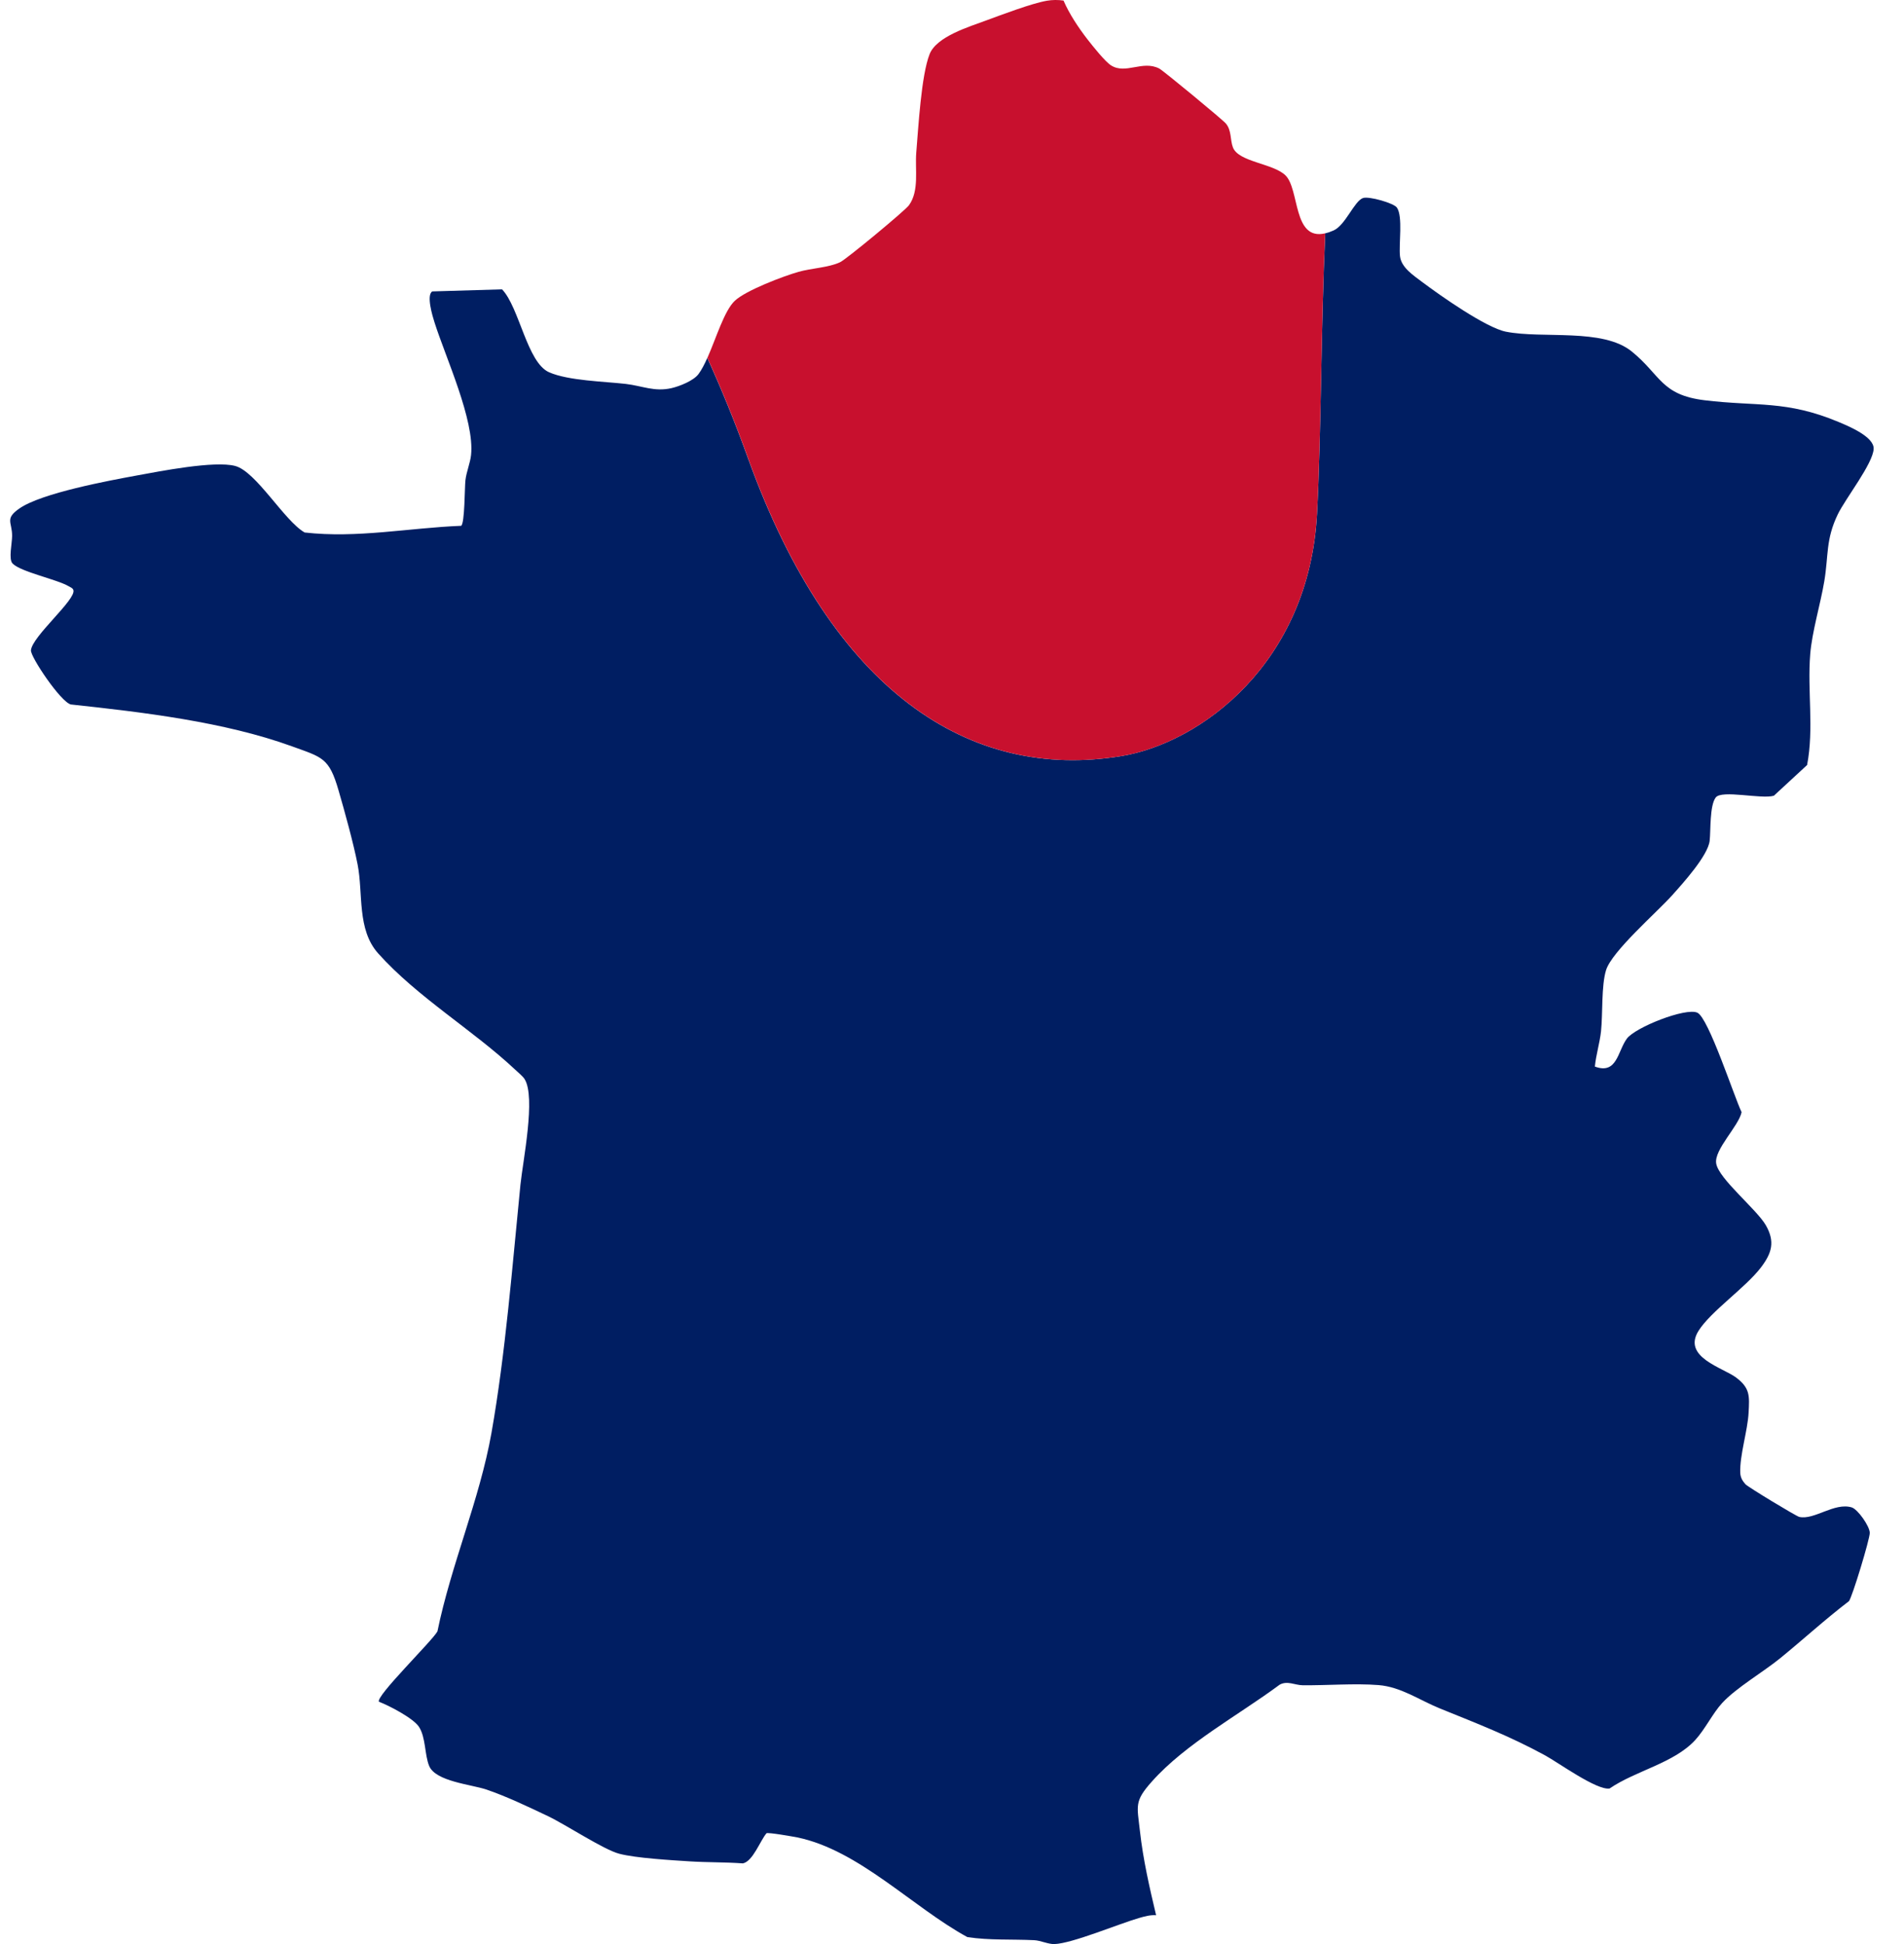 <?xml version="1.0" encoding="UTF-8"?> <svg xmlns="http://www.w3.org/2000/svg" width="47" height="48" viewBox="0 0 47 48" fill="none"><g clip-path="url(#clip0_402_5686)"><path d="M45.71 37.217C45.28 37.088 44.786 37.535 44.415 37.452C44.339 37.435 43.146 36.713 43.086 36.645C43.01 36.56 42.963 36.479 42.958 36.361C42.942 35.932 43.14 35.328 43.164 34.877C43.186 34.465 43.202 34.272 42.857 34.012C42.534 33.767 41.521 33.51 41.927 32.859C42.225 32.381 43.088 31.792 43.467 31.295C43.738 30.939 43.822 30.658 43.59 30.252C43.365 29.858 42.425 29.105 42.364 28.725C42.308 28.384 42.921 27.802 42.991 27.459C42.806 27.075 42.177 25.131 41.899 25.003C41.614 24.87 40.361 25.365 40.157 25.646C39.928 25.961 39.917 26.536 39.369 26.333C39.398 26.04 39.489 25.754 39.521 25.463C39.567 25.024 39.526 24.342 39.645 23.953C39.788 23.489 40.901 22.523 41.268 22.114C41.541 21.81 42.164 21.122 42.203 20.756C42.231 20.505 42.2 19.893 42.352 19.69C42.5 19.494 43.482 19.738 43.788 19.646L44.608 18.888C44.781 17.989 44.612 17.057 44.685 16.152C44.729 15.6 44.936 14.924 45.032 14.353C45.139 13.717 45.064 13.321 45.367 12.696C45.556 12.307 46.236 11.445 46.251 11.081C46.263 10.784 45.638 10.524 45.392 10.421C44.092 9.876 43.375 10.04 42.078 9.882C41 9.751 40.997 9.261 40.281 8.679C39.559 8.093 38.087 8.37 37.172 8.189C36.677 8.09 35.544 7.292 35.1 6.958C34.889 6.798 34.592 6.606 34.559 6.328C34.525 6.033 34.635 5.35 34.483 5.126C34.408 5.015 33.793 4.84 33.647 4.889C33.43 4.962 33.214 5.559 32.919 5.69C32.843 5.724 32.775 5.747 32.713 5.761C32.608 8.034 32.615 10.729 32.51 12.691C32.313 16.376 29.637 18.344 27.682 18.667C23.932 19.287 20.549 17.08 18.475 11.343C18.137 10.405 17.795 9.574 17.46 8.837C17.391 8.993 17.32 9.131 17.243 9.235C17.119 9.402 16.774 9.537 16.576 9.583C16.153 9.679 15.86 9.528 15.448 9.479C14.91 9.417 14.036 9.401 13.556 9.192C13.01 8.954 12.822 7.591 12.393 7.144L10.671 7.195C10.519 7.285 10.677 7.807 10.726 7.96C10.997 8.818 11.719 10.371 11.628 11.233C11.608 11.429 11.512 11.652 11.489 11.859C11.469 12.027 11.474 12.918 11.384 12.982C10.092 13.033 8.813 13.295 7.52 13.147C7.014 12.855 6.323 11.64 5.804 11.504C5.294 11.369 3.948 11.635 3.374 11.74C2.673 11.869 1.028 12.174 0.482 12.552C0.11 12.81 0.3 12.884 0.299 13.232C0.299 13.413 0.207 13.806 0.31 13.912C0.512 14.122 1.4 14.3 1.699 14.476C1.742 14.502 1.793 14.515 1.812 14.57C1.879 14.808 0.793 15.71 0.764 16.056C0.75 16.216 1.497 17.331 1.749 17.393C3.515 17.583 5.532 17.819 7.206 18.426C7.96 18.7 8.123 18.705 8.357 19.514C8.508 20.033 8.726 20.822 8.827 21.341C8.969 22.064 8.806 22.948 9.336 23.54C10.305 24.623 11.677 25.432 12.72 26.412C12.785 26.474 12.905 26.572 12.948 26.64C13.232 27.084 12.906 28.67 12.847 29.25C12.647 31.247 12.479 33.416 12.131 35.383C11.841 37.018 11.132 38.642 10.798 40.278C10.675 40.51 9.261 41.887 9.355 42.016C9.601 42.107 10.203 42.423 10.341 42.633C10.514 42.897 10.48 43.331 10.595 43.603C10.756 43.983 11.628 44.057 11.997 44.18C12.477 44.34 13.059 44.617 13.523 44.838C13.973 45.053 14.902 45.668 15.286 45.768C15.701 45.877 16.563 45.926 17.023 45.956C17.456 45.984 17.904 45.974 18.337 46.006C18.584 45.959 18.767 45.441 18.921 45.262C18.962 45.236 19.57 45.343 19.682 45.365C21.202 45.679 22.53 47.09 23.879 47.826C24.426 47.909 24.976 47.876 25.525 47.902C25.688 47.909 25.872 48.003 26.028 47.998C26.464 47.985 27.621 47.497 28.122 47.353C28.259 47.314 28.394 47.276 28.538 47.286C28.376 46.603 28.216 45.906 28.139 45.207C28.069 44.575 27.995 44.477 28.434 43.985C29.268 43.048 30.583 42.341 31.587 41.595C31.777 41.488 31.966 41.606 32.153 41.608C32.757 41.615 33.441 41.557 34.03 41.604C34.581 41.648 35.038 41.975 35.537 42.178C36.464 42.555 37.248 42.854 38.136 43.337C38.466 43.517 39.419 44.209 39.733 44.157C40.379 43.715 41.322 43.532 41.846 42.961C42.093 42.691 42.279 42.299 42.511 42.047C42.856 41.671 43.528 41.28 43.946 40.939C44.516 40.474 45.057 39.978 45.641 39.532C45.721 39.434 46.158 37.996 46.155 37.845C46.152 37.68 45.859 37.262 45.709 37.217H45.71Z" fill="#001E62"></path><path d="M27.682 18.667C29.637 18.345 32.312 16.376 32.51 12.691C32.615 10.729 32.608 8.033 32.712 5.761C31.908 5.949 32.086 4.671 31.729 4.327C31.422 4.032 30.574 4.001 30.435 3.64C30.364 3.457 30.405 3.221 30.26 3.049C30.179 2.953 28.716 1.744 28.616 1.692C28.203 1.48 27.788 1.844 27.427 1.615C27.277 1.52 26.97 1.132 26.846 0.974C26.626 0.69 26.395 0.344 26.253 0.014C26.119 -0.006 25.976 -0.005 25.843 0.018C25.473 0.081 24.729 0.363 24.349 0.503C23.918 0.663 23.119 0.901 22.947 1.337C22.741 1.858 22.669 3.156 22.618 3.767C22.583 4.178 22.698 4.709 22.437 5.068C22.338 5.204 20.895 6.399 20.739 6.473C20.459 6.607 20.03 6.621 19.71 6.712C19.332 6.82 18.412 7.169 18.139 7.426C17.879 7.67 17.682 8.34 17.462 8.836C17.797 9.573 18.139 10.405 18.477 11.342C20.551 17.079 23.934 19.287 27.684 18.666L27.682 18.667Z" fill="#C8102E"></path></g><defs><clipPath id="clip0_402_5686"><rect width="46" height="48" fill="white" transform="translate(0.25)"></rect></clipPath></defs></svg> 